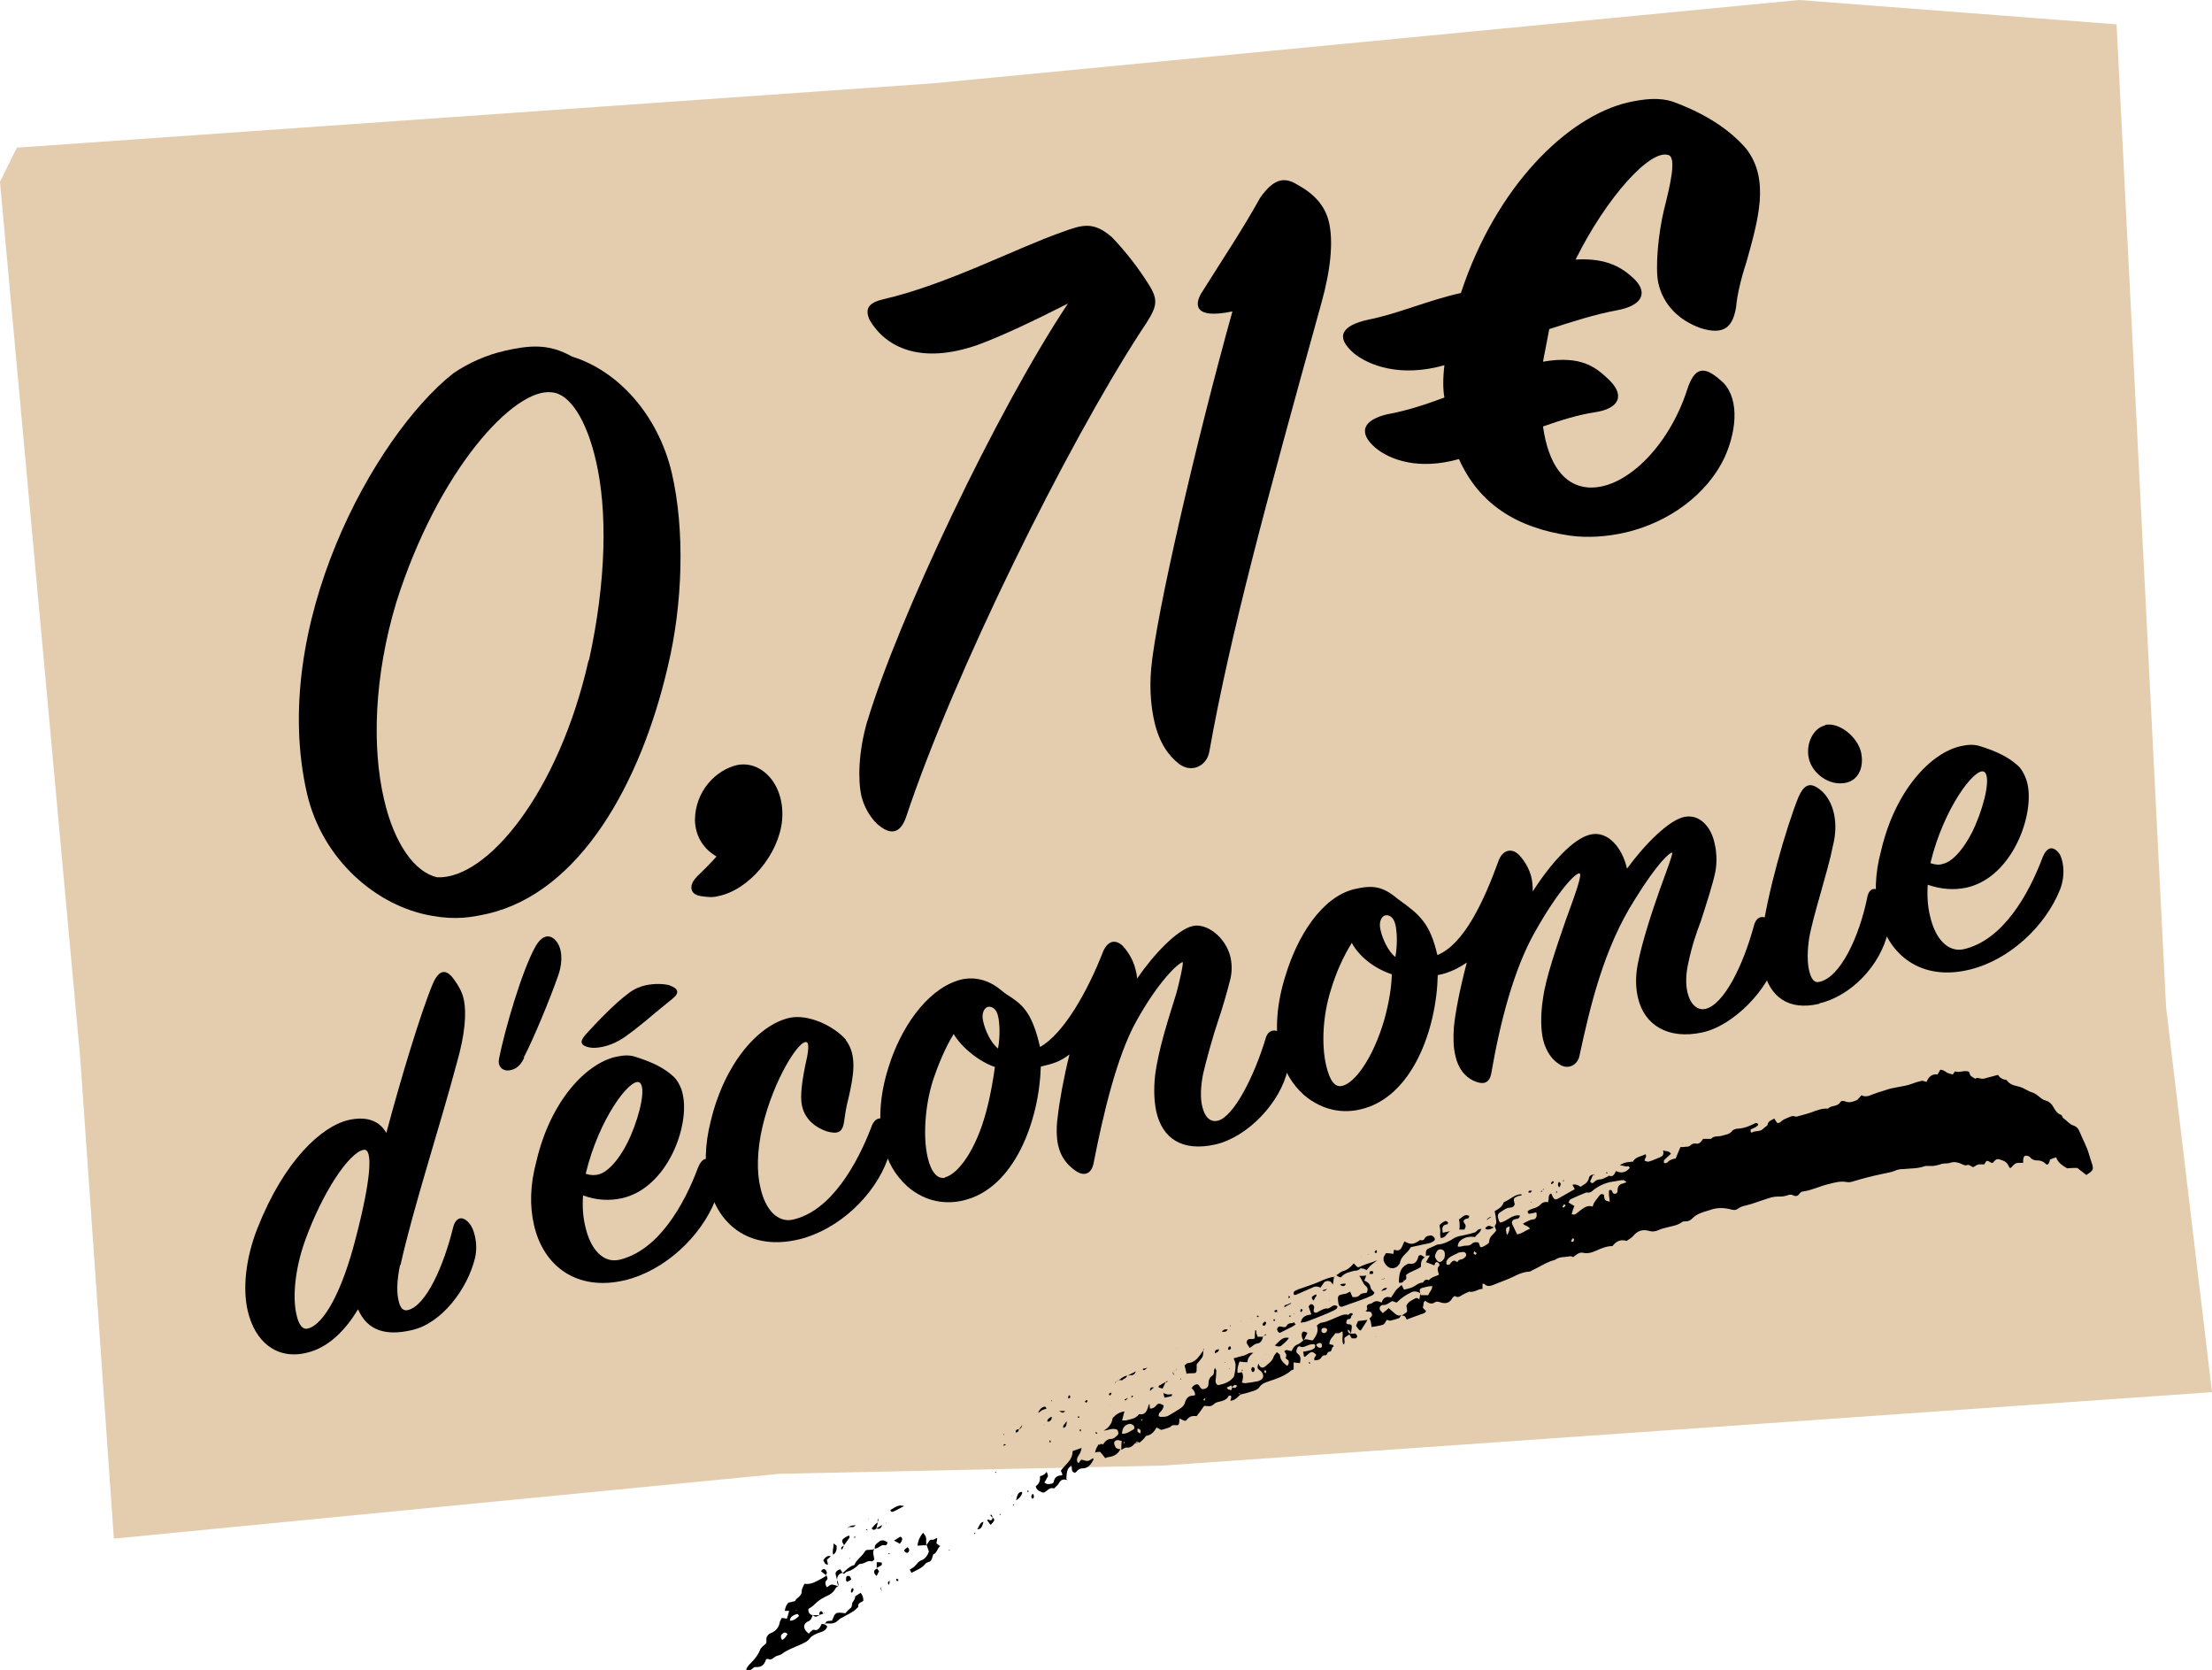 <?xml version="1.0" encoding="UTF-8"?><svg id="Calque_1" xmlns="http://www.w3.org/2000/svg" xmlns:xlink="http://www.w3.org/1999/xlink" viewBox="0 0 56.34 42.53"><defs><style>.cls-1{fill:none;}.cls-2{clip-path:url(#clippath);}.cls-3{fill:#e4cdae;}.cls-4{clip-path:url(#clippath-1);}.cls-5{clip-path:url(#clippath-4);}.cls-6{clip-path:url(#clippath-3);}.cls-7{clip-path:url(#clippath-2);}.cls-8{clip-path:url(#clippath-7);}.cls-9{clip-path:url(#clippath-8);}.cls-10{clip-path:url(#clippath-6);}.cls-11{clip-path:url(#clippath-5);}.cls-12{clip-path:url(#clippath-9);}.cls-13{clip-path:url(#clippath-12);}.cls-14{clip-path:url(#clippath-10);}.cls-15{clip-path:url(#clippath-11);}</style><clipPath id="clippath"><rect class="cls-1" width="56.34" height="42.53"/></clipPath><clipPath id="clippath-1"><rect class="cls-1" y="0" width="56.34" height="42.53"/></clipPath><clipPath id="clippath-2"><rect class="cls-1" y="0" width="56.34" height="42.53"/></clipPath><clipPath id="clippath-3"><rect class="cls-1" y="0" width="56.34" height="42.53"/></clipPath><clipPath id="clippath-4"><rect class="cls-1" y="0" width="56.34" height="42.53"/></clipPath><clipPath id="clippath-5"><rect class="cls-1" y="0" width="56.34" height="42.53"/></clipPath><clipPath id="clippath-6"><rect class="cls-1" y="0" width="56.34" height="42.53"/></clipPath><clipPath id="clippath-7"><rect class="cls-1" y="0" width="56.34" height="42.53"/></clipPath><clipPath id="clippath-8"><rect class="cls-1" y="0" width="56.34" height="42.53"/></clipPath><clipPath id="clippath-9"><rect class="cls-1" y="0" width="56.34" height="42.53"/></clipPath><clipPath id="clippath-10"><rect class="cls-1" y="0" width="56.34" height="42.53"/></clipPath><clipPath id="clippath-11"><rect class="cls-1" y="0" width="56.34" height="42.53"/></clipPath><clipPath id="clippath-12"><rect class="cls-1" y="0" width="56.34" height="42.53"/></clipPath></defs><g class="cls-2"><polygon class="cls-3" points="45.82 0 23.79 2.12 .43 3.76 0 4.63 0 4.64 2.04 26.9 2.9 39.18 19.85 37.53 29.62 37.32 56.34 35.45 55.17 25.64 53.91 .62 45.82 0"/><g class="cls-4"><path d="m39.79,30.72s.03.04.04.03c.02-.02.03-.04.05-.05-.01-.01-.03-.04-.04-.03-.02.01-.03.03-.04.05m-2.25,1.14s-.02.06-.02.06c.02.02.04.03.06.03,0,0,.02-.04.02-.04-.02-.02-.04-.03-.07-.05m2.47-.25s.04.02.05.01c.03-.01.04-.06.02-.08,0,0-.03-.01-.03,0-.01.02-.03.05-.04.08m-1.63-.17q.07-.07.07-.22s-.07.02-.08.04c-.03.05,0,.1.01.18m-1.91,1.3c-.1,0-.18.03-.26.05-.06.02-.06.07-.02.18.06,0,.12,0,.19,0,.02-.08.1-.12.1-.24m.07-.77s0,.05.01.06c.05.11.12.14.19.06.03-.03.05-.07.05-.13,0-.05,0-.1-.05-.13-.05-.03-.12-.02-.15.03-.02.03-.04.07-.05.11m.58-.06c-.13.06-.24.1-.29.21,0,.02,0,.06,0,.07.01.02.05.02.07.01.02,0,.03-.02.04-.04.04-.04.08-.09.15-.03,0,0,.03,0,.03,0,.02-.07.1-.05.14-.08.02-.02.04-.03.06-.05.01-.02.02-.05.01-.07,0-.02-.04-.05-.06-.05-.06,0-.12.02-.15.02m3.43-1.16c.03-.1.04-.12.12-.22.05-.05.07-.15.17-.1.02.15.02.15.15.18,0-.06-.02-.13-.02-.19,0-.03,0-.06,0-.08,0-.02.02-.03.04-.03.01,0,.04.02.04.03.01.04.03.07.07.07.04,0,.07-.03.07-.08,0,0,0-.01,0-.02,0-.09.05-.14.12-.16.03,0,.06-.02.11-.04-.05-.03-.07-.05-.08-.05-.09,0-.18.03-.28.04-.2.03-.38.12-.53.25-.02.02-.05.02-.08.03-.02,0-.05-.01-.07,0-.13.05-.26.11-.39.17-.02.01-.03.05-.05.08.06.04.1.06.15.09-.03.07-.05.13-.07.21.04,0,.07.02.09,0,.04-.02.08-.06.12-.09.1-.07.19-.16.34-.1m-4.26,1.26c-.01-.13,0-.17.07-.2.07-.03.14-.06.2-.09.01,0,.02-.01.03-.01.16-.01.29-.08.43-.17.07-.04.16-.05.25-.07.09-.02.18-.04.27-.07.03-.01.05-.05.08-.07.02-.01.04-.01.08-.02-.03.11-.12.14-.16.21-.13-.02-.26,0-.36.08-.04.03-.08.08-.08.16.07.02.13-.02.19-.02.06,0,.12,0,.17-.05.04-.04.1-.05.17-.03.01.03.03.07.04.11.02,0,.03.01.04.01.04-.02.09-.04.13-.07.03-.02.06-.04.06-.07,0-.13.1-.18.16-.26,0,0,0-.01.02-.03-.01-.03-.03-.07-.04-.11h0s.05-.06.04-.12c-.01-.09-.02-.17-.04-.26.09-.05.18-.1.22-.2,0-.02.02-.03.04-.04.14-.06.25-.19.42-.19.02.04-.02.03-.04.04-.02,0-.05,0-.07.02-.09.03-.1.06-.06.19-.01.06-.06.09-.11.09-.1,0-.16.06-.23.1-.1.06-.11.09-.06.24,0,.01.02.02.03.04.17-.02.29-.21.5-.18,0,.03-.01.06-.03.07-.03.02-.07.02-.11.03-.06.03-.08.08-.04.15.04.08.07.15.11.23.12-.01.21-.1.33-.14-.05-.08-.13-.07-.18-.13.09-.05.17-.1.26-.11.05,0,.08-.04.09-.09,0-.02,0-.05-.01-.09-.07.02-.13.03-.19.04-.04-.04-.04-.07,0-.09.03-.02.06-.03.09-.04.08-.02.15-.05.21-.11.05-.06.12-.07.19-.06.03-.08-.01-.19.08-.22.08.18.09.18.23.1.12-.07.25-.14.37-.21-.02-.04-.04-.07-.06-.11q.09-.03.21.05c.08-.06.18-.09.21-.22.01-.06.06-.08.11-.1h0c-.03.06-.05.13-.08.19.04.05.07.04.09.02.05-.05.1-.08.18-.08.05,0,.1-.04.16-.06.02-.01.05-.04.06-.03.1.04.13-.05.17-.12.14.07.26.03.35-.08-.03-.08-.08-.02-.11-.04-.04-.01-.08-.02-.14-.03.11-.08.22-.08.33-.09.07-.13.22-.13.32-.19.05.08-.03.1-.02.17.03,0,.07.03.1.02.11-.03.21-.08.31-.12.06-.03.08-.07.06-.17.07.04.14,0,.2.09-.06.06-.13.11-.18.17,0,0,0,.04,0,.06,0,0,.02.01.03.01.02,0,.05-.01.07-.03.05-.06.13-.08.2-.09.04-.09.07-.18.12-.29.04,0,.09,0,.14-.01.04,0,.08,0,.11-.03.04-.04.09-.06.15-.05.09.02.13-.06.18-.12.05,0,.09,0,.13,0,.03,0,.06,0,.07,0,.08-.09.19-.05.28-.08.09-.03.18-.03.25-.11.03-.05.11-.07.16-.07.16-.01.3-.07.44-.14,0,0,.03,0,.04,0,.01,0,.02.02.03.03,0,0,0,.02,0,.02-.02.02-.04.03-.06.05-.04.02-.09.04-.13.06,0,0,0,.04,0,.06,0,0,.02.03.03.02.09-.06.21-.01.29-.1.03-.04.1-.06.11-.1.02-.11.11-.11.17-.16.03.05.05.08.08.12.03-.01.07-.01.08-.03.06-.06.12-.08.19-.11.06-.02.11-.06.18-.03.03.01.06,0,.09-.01.11-.03.23-.06.34-.1.13-.05.26-.1.41-.09.08-.09.23-.04.31-.16.03-.05.08-.04.14-.02.1.04.19,0,.27-.03.05-.02.08-.08.13-.13.1.05.19.02.28-.02.1-.04.2-.07.3-.1.07-.02.14-.05.21-.06.05-.01.1-.02.15-.03.12-.02.23-.04.34-.08.08-.03.17-.06.26-.08.03,0,.07.02.12.03.05-.13.14-.21.28-.19.02-.04.05-.08.07-.12.07,0,.12.04.18.08,0,0,0,.01,0,.02,0,0,0,0,0,.01,0-.01,0-.02,0-.03.04.01.08.03.14.04.01-.02.03-.05.06-.08.11.05.22-.04.35.01.01.02.02.07.04.1.03.03.08.05.12.08.05-.05.12,0,.18,0,.06,0,.12-.03.18-.04.07-.02.14-.04.22-.06.03.06.09.1.16.12.02,0,.06,0,.07.03.11.14.26.12.39.18.04.02.08.04.12.06.04.02.07.04.11.05.07.02.13.06.19.11.06.05.11.09.19.11.07.02.14.08.18.16.05.09.1.17.2.2.02,0,.03.07.05.08.09.06.16.16.26.19.07.02.12.07.15.14.08.2.19.39.25.6.02.08.05.16.08.25.03.12.02.14-.06.21-.03.02-.05.03-.09.06-.07-.06-.15-.11-.23-.18-.08,0-.17,0-.26.01-.12-.07-.23-.14-.28-.28-.07.02-.12.04-.16.06,0,.02,0,.03-.01.05-.02.07-.06.1-.1.05-.05-.05-.11-.07-.17-.08-.08,0-.16,0-.23-.09-.02-.02-.05-.02-.07-.03-.07-.01-.09.02-.1.11v.07c-.06,0-.13,0-.18.01-.05.02-.09.08-.15.13-.01-.02-.03-.03-.04-.06-.05-.12-.15-.14-.24-.17-.08-.02-.12.04-.16.09-.07.02-.11-.08-.17-.04-.02.02-.03.05-.05.08-.05,0-.1,0-.14,0-.05.01-.09.04-.14.07-.06-.01-.1-.08-.17-.05-.04.02-.1-.02-.15-.04-.09-.04-.18-.05-.27-.02-.08.03-.17,0-.25.04-.06.02-.12.03-.18.04-.03,0-.07,0-.11,0-.03,0-.07,0-.09,0-.18.07-.38.06-.57.08-.07,0-.14.01-.2.04-.12.05-.24.06-.36.09-.24.05-.47.11-.7.18-.06.02-.11.03-.17.02-.16-.03-.31.01-.46.05-.22.05-.43.16-.66.19-.03,0-.07.03-.09.06-.04.06-.1.07-.15.04-.06-.03-.11-.02-.16,0-.08.03-.17.03-.26.03-.09,0-.18.03-.27.06-.17.05-.33.12-.5.16-.09.02-.16.04-.23.09-.06.05-.13.03-.2.01-.17-.04-.34-.04-.5.02-.09.03-.18.05-.27.09-.07.03-.13.07-.18.12-.05.05-.1.08-.16.08-.04,0-.08,0-.11.02-.12.09-.26.1-.4.14-.07.02-.13.03-.19.06-.08.04-.17.05-.26.02-.16-.04-.28,0-.39.13-.05.06-.12.09-.17.13q-.21-.07-.36.13c-.14,0-.27.05-.4.11-.11.05-.22.09-.35.06-.1-.02-.17.05-.25.11h0s-.06-.03-.09-.02c-.12.03-.26,0-.37.09-.21.05-.39.18-.59.27-.02.01-.04.03-.07.03-.22.01-.4.14-.59.21-.11.04-.22.09-.33.13-.08.03-.15.05-.23-.03,0,0-.02,0-.04,0,0,.04,0,.08,0,.13-.12,0-.21.1-.34.07-.07.03-.14.06-.2.1-.06.04-.11.05-.17.01-.02.02-.04.03-.05.04-.07.14-.18.17-.32.12-.04-.01-.08-.03-.13,0-.08.06-.17.03-.25-.04h0s-.03.03-.04.05c0,0,0,0-.01,0,0,0,0,0,0,0,0,0,0,0,.01,0,0,.04-.01.08-.02.13.03.03.05.06.08.08,0,.02-.01.03-.02.04,0,0-.02.01-.03.02-.14.05-.29.1-.44.16-.02-.03-.03-.07-.06-.09-.02-.01-.05-.01-.07-.01.04-.03.08-.05.12-.08,0,0,.02-.02.02-.03,0-.05-.01-.1-.02-.14.05-.11.14-.14.23-.19.04-.02.07,0,.1.03,0,0-.02,0-.02,0,0,0,0,0,.02,0,.01-.05.02-.11.03-.16-.09-.05-.17-.06-.24-.02-.13.06-.26.15-.37.26-.03-.01-.07-.03-.11-.04-.08.04-.14.11-.24.1-.02,0-.03.01-.05.02-.03.02-.04.07-.02.11.02.03.05.05.07.08.05-.05.1-.08.15-.13.06.05.11.1.16.14.05.04.1.07.16.03-.02.03-.03.07-.05.08-.07.03-.15.05-.23.07-.03,0-.06-.02-.09-.02-.07.12-.07.12-.16.14-.08.02-.15.03-.23.04q0-.12-.05-.22h0s.09-.05.06-.12c-.02-.06-.07-.05-.11-.05-.02,0-.03-.01-.05-.02h0s.06-.02.04-.07c-.02-.05,0-.08.04-.1.03-.01.06-.01.09-.03.07-.06.15-.06.24-.01.04-.13.12-.17.24-.13.04-.06.08-.12.12-.18.04-.05.1-.09.15-.14.02.04.04.08.06.12.07-.02.14-.03.21-.06.09-.04.16-.12.27-.12.04-.06.08-.1.15-.06.07-.08.17-.1.26-.14-.02-.08-.06-.16,0-.22.03-.02.01-.07-.02-.09-.03-.02-.06-.02-.08.02,0,.02-.01.04-.02.05-.07-.03-.13-.05-.21-.08.03-.06.06-.1.1-.17-.04,0-.06,0-.08,0,0,0,0,0,0,0"/><path d="m29.29,36.4h-.01s.01.02.01.02v-.02Zm3.38-1.5h-.01s0,0,0,0h0Zm-4.02,1.82s-.02,0-.03,0c0,0,0,.01,0,.02,0,0,.02.02.02.02,0-.01,0-.02,0-.03m2.01-1.08s.03.02.03.02c0-.01.01-.03.02-.05-.01,0-.02-.01-.03-.01,0,.01-.01.03-.02.04m-1.57.49s-.01.02-.02.03c0,0,.02.01.03,0,0,0,0-.02.01-.03,0,0-.01,0-.02,0m3.16-1.17s.01-.03.01-.05c0,0-.01-.02-.02-.03-.02,0-.04.03-.02.06,0,0,.02,0,.03.02m-3.2,1.53s.02-.05.01-.07c-.01-.04-.06-.06-.08-.04,0,.01,0,.04,0,.06.01.02.04.03.06.05m4.63-2.19s.02-.03.01-.05c0-.04-.03-.07-.06-.06-.03,0-.05.02-.08.03,0,0,0,.01,0,.02.01.05.08.09.13.06m0-.42s0,.01,0,.02c.03.04.08.05.12.01.01-.01.03-.05.02-.07-.02-.04-.06-.04-.1-.03-.02,0-.03.02-.04.03,0,0,0,.02,0,.04m-5.09,2.6s.02.02.03.02c.1,0,.18-.06.27-.11.04-.02.02-.1-.02-.12-.03-.01-.06-.03-.09-.02-.1.02-.17.09-.18.22m2.79-1.16s.1.06.13-.02c0,0,0-.02,0-.02-.06-.04-.09.02-.12.04,0-.01-.01-.03-.02-.04-.04.02-.07.03-.11.05,0,0,0,.01,0,.02.01,0,.02.02.03.03.02,0,.05.01.07.02.01,0,.02-.01.02-.02,0-.02.01-.04.02-.06m1.23-.5s.01-.02.02-.03c0,0,0,0,0-.01,0,.02,0,.03,0,.05,0,0-.01.02-.02.03,0,0,.01-.02.02-.03m-4.55,1.96c.05-.09.12-.15.22-.15.06,0,.1-.05.14-.08.05-.04.04-.09.01-.15-.12-.06-.22.01-.35.02q.2-.11.23-.32c.08-.09.17-.15.3-.17-.02.08-.04.14-.06.23.05,0,.08,0,.1,0,.07-.02.14-.03.21-.06.03-.01.06-.04.09-.06.01-.01.02-.04.04-.04.17.03.2-.11.24-.24,0,0,.01,0,.02-.02,0,.04,0,.08.01.12.07,0,.12-.03.16-.08.06-.08.12-.04.19,0-.01.09-.06.14-.11.19-.01.01-.02.05-.02.07,0,.02.04.03.06.03.06,0,.12,0,.17-.02.11-.06.22-.13.33-.2.06-.04.1-.09.12-.17.03-.09.09-.15.19-.15.02,0,.06-.01.06-.02,0-.03-.01-.07-.03-.1-.01-.03-.03-.04-.06-.07.04-.07.09-.1.15-.1.02.01.03.02.04.03.03.05.06.11.12.09.07-.01.12-.05.12-.13,0-.1.03-.17.11-.22.02-.01.02-.05.03-.07,0-.04,0-.08.03-.12,0,.02.03.05.03.07,0,.09-.01.18-.02.27,0,.05.04.11.08.1.14-.03.26-.07.36-.18.02-.02.04-.05.04-.09.02-.08.03-.16.03-.25,0-.05-.03-.1-.05-.16.09-.03.18-.05.26-.07.08-.02.13-.09.24-.07-.08.06-.14.13-.15.24-.07,0-.13-.01-.2-.02-.03.09-.06.17-.05.29.04,0,.08-.01.11-.02h0c.05.09.03.18,0,.27.05,0,.08.02.1.01.09-.01.17-.02.26-.04.04,0,.09-.02.12-.04.09-.05.08-.15,0-.23-.01,0-.02-.01-.03-.02-.06-.05-.06-.05-.03-.17.02.03.03.08.06.09.04.03.09.01.12-.02.08-.07.17-.12.21-.24.01-.04.05-.07.08-.12.03.03.08.05.08.08.01.13.1.2.18.27.05-.03.05-.08.04-.13-.02-.02-.05-.05-.08-.07.05-.06.01-.12-.03-.17.06-.07.12,0,.19-.01.03-.08.08-.14.16-.17.05-.02.09-.06.14-.1h0c.07-.06.16.01.24,0,.07-.11.16-.2.1-.38.05-.03.08-.07.13-.07.17-.03.32-.12.48-.18.06-.02.12-.04.18-.02h0s.06,0,.09.01h0s0,.1-.06.1c-.02,0-.04,0-.05.02-.01.02-.02.05-.02.07,0,.02.02.04.04.04.03.01.08-.01.1.04,0,.04,0,.08-.01.12,0,.03-.01.05-.02.08,0-.02-.01-.04-.02-.06,0-.01-.03-.03-.04-.04,0,0-.01,0-.01,0,0,.02,0,.05.02.07,0,.02.03.02.05.03-.05.03-.1.07-.15.1-.03.05.03.13-.03.18-.06-.11,0-.22-.03-.34-.03.02-.06.04-.09.05-.03,0-.06,0-.09,0-.05.09-.15.14-.15.28.03,0,.07.02.1.02,0,.01,0,.03.01.04-.07.01-.03.13-.11.13-.06,0-.05.08-.09.09-.04,0-.08,0-.11.05-.04.07-.11.08-.18.08-.03-.08.05-.1.04-.15-.11-.09-.11-.09-.28.06-.01,0-.03-.01-.03-.02,0-.03-.01-.06-.02-.11.07-.01.13-.02.19-.04.03,0,.07-.03.1-.05.01-.01.02-.05.02-.07,0-.02-.04-.04-.06-.03-.06,0-.11.02-.16.04-.05.02-.1.05-.16.02-.03-.02-.06,0-.08.04-.02.05-.04.1.01.14.09.06.08.14.06.24-.06,0-.11-.01-.16-.02,0,.06,0,.12,0,.18-.04.02-.08.03-.1.06-.16.12-.34.18-.52.24-.09.03-.19.06-.25.15-.05.07-.12.09-.19.11-.09.03-.19.06-.29.08-.01-.01-.02-.03-.04-.04,0,0,0,.02,0,.03.01,0,.03,0,.05,0-.08.06-.14.16-.27.17,0-.04.02-.06.02-.09,0-.01,0-.03-.01-.04,0,0-.02,0-.03,0-.01,0-.03,0-.03.02-.05.08-.13.11-.22.13-.06.01-.12.03-.17.08-.06.06-.15.03-.23.03-.06.09-.12.17-.19.26-.1-.01-.18,0-.25.09-.04.07-.11,0-.19-.03,0,.02,0,.04,0,.06-.01.11-.02.12-.11.11-.05,0-.09,0-.11.04,0,.01-.24.09-.25.08-.03-.02-.07-.04-.11-.06-.06.1-.13.19-.25.21-.03,0-.05.05-.08.08-.03.03-.07.07-.11.1h0s-.06-.05-.09-.01h0c-.06.07-.13.15-.24.13-.04,0-.09.04-.13.06,0-.07,0-.15.01-.23-.04,0-.07-.02-.1-.02-.1.01-.12.08-.05.19,0,0-.02.02-.02.03,0,0,0,0,0,.01,0-.02,0-.03,0-.05.04.03.09.06.14.05-.06.12-.16.18-.28.2-.04,0-.07.02-.11.03h0c-.05-.06-.09-.12-.14-.17,0,0,0-.02-.01-.03,0,.01.01.03.02.04-.04,0-.08,0-.13.02.02-.09.05-.15.09-.2h0s.06,0,.08-.03h0Z"/><path d="m20.27,41s0,.01.01.01c0,0,0,0,.01,0,0,0,0-.01,0-.01,0,0,0,0-.01,0m-.22.61c-.06-.06-.1-.04-.14,0-.04.04-.04.09,0,.15.07-.03.1-.09.14-.15m.29-.46s-.02-.06-.05-.05c-.13.04-.18.09-.18.17.1,0,.17-.06.23-.12m.35-.03c-.02.07-.04.14-.12.17-.02,0-.04.03-.06.04-.05.05-.05.12,0,.19.02.03.05.05.08.08.02-.02.04-.05.06-.06.02-.02.04-.04.06-.04.13.04.16-.06.21-.15.03,0,.06.01.09.02h0s.03.02.05.05c-.03.09-.1.12-.16.14-.12.04-.23.08-.31.19-.06.07-.16.1-.24.14-.15.07-.31.12-.45.23-.03.02-.07.03-.1.04-.02,0-.05.02-.07.03-.11.08-.11.08-.2.05,0,0-.02.01-.03.02-.04.13-.12.2-.25.19-.03,0-.06,0-.08.03-.04.04-.09.06-.17.06,0-.03,0-.06.02-.08.03-.05.07-.09.11-.13.09-.09.17-.19.22-.32.03-.07.1-.11.16-.17,0-.01,0-.04,0-.07-.01-.08.03-.13.08-.17.02,0,.03-.02.05-.02.11-.05.18-.13.21-.26,0-.04.03-.07.05-.12.04,0,.07.01.13.02.02-.06.04-.12.06-.2-.05,0-.08,0-.11,0q.01-.12.09-.21c.07-.01.12-.03.17-.04.04-.1.17-.11.17-.25,0-.07.04-.12.07-.19.19.03.32-.08.47-.15.03-.02.06-.04.09-.06h0s.05.08.01.11c-.06.06-.04.12,0,.19.04-.02.08-.07.13-.07.05,0,.11.03.16.04h0s-.06.03-.07.06c-.06.12-.17.17-.28.22-.1.05-.19.12-.27.2-.04.04-.09.07-.14.1-.01.08.03.13.09.16h0Z"/><path d="m27.19,37.69c-.1-.03-.17-.02-.22.08-.02.04-.07.08-.1.11,0,0-.02.03-.03.02-.12-.04-.17.09-.27.11-.07-.03-.16-.04-.19-.16.03-.03.07-.06.09-.11.02-.04.02-.1.02-.15.03-.01.07-.02.1-.04.02-.01.04-.04.07-.07.04.11.04.11.01.15-.02.04-.04.08-.07.12.07.06.13.04.19.03.02,0,.05-.03.05-.05.02-.12.1-.16.2-.16,0,0,.01,0,.02-.02-.01-.03-.02-.06-.04-.1.11-.16.3-.26.3-.5.08-.03.15-.05.23-.08-.01.05-.02.09-.04.13-.02.03-.04.07-.06.1-.02.05-.04.1.02.16.02-.03.04-.05.07-.09.05,0,.11.04.16.03.05,0,.09-.04.14-.07,0,.02.02.03.01.04-.06.12-.14.22-.27.22-.07,0-.12.03-.16.08-.02.03-.05.04-.08.02-.03-.02-.04-.05-.04-.09,0-.02,0-.04-.01-.08-.13.07-.12.22-.13.34h0Z"/><path d="m35.63,32.05s0-.02,0-.03c0,0,0,.01,0,.02,0,0,0,0,0,.01m-.33-.14c.07,0,.13.01.19.02,0-.04.01-.07.02-.11.18.08.2-.09.26-.21.08.05.17.08.25.05.03-.01.07-.03.1-.05.03-.02.05-.04.08-.03.03.01.06,0,.08-.03.03-.08.1-.08.16-.09.02,0,.05.01.07.03.04.03.05.09.01.11-.04.03-.08.05-.13.06-.14.03-.28.06-.42.09-.02,0-.04.01-.05.03-.07.13-.22.19-.26.36,0,.04-.04.07-.06.1-.13.11-.29.05-.36-.14,0-.02,0-.06,0-.08.01-.03.03-.06.05-.09"/><path d="m34.63,32.49c.08,0,.12,0,.17-.01-.02.06-.04.09-.05.13.07.03.14.07.16.17,0,.05.06.09.1.14-.02.02-.03.05-.05.06-.24.12-.51.19-.76.29-.06.02-.1-.01-.11-.08-.03-.2-.02-.21.15-.24.05,0,.1-.04.15-.06.02.05.04.1.06.14.07,0,.13.01.19-.06.03-.04.11-.04.17-.05.03-.06.04-.12-.02-.17-.08-.06-.09-.16-.17-.26"/><path d="m21.02,41.36h0c.01-.1.09-.08.17-.09.04-.07.05-.18.14-.2.06-.01.12,0,.2.01.03-.03.07-.08.12-.12.03-.02.05-.05.05-.1,0-.08.09-.12.08-.21.05-.03.09-.06.14-.09.05.06.07.12.07.2-.04.05-.15.04-.13.16-.05.05-.1.1-.16.13-.07.05-.15.08-.23.13-.04.02-.08.04-.11.07-.07.07-.14.1-.24.09-.04,0-.08,0-.11,0"/><path d="m23.59,39.35s.04-.05.06-.08c.02-.05.05-.07.1-.06.04,0,.07-.03.12-.05,0,.05-.01.09-.02.14.03.02.06.05.1.07h0c-.08.05-.08.18-.18.21-.02.06-.03.12-.06.16-.03.04-.11.04-.14.08-.09.12-.23.16-.35.23h0s-.03-.04-.05-.08c.05-.03.09-.05.13-.09.03-.03.06-.07.09-.1.02-.02.05-.04.08-.05.09-.03.15-.11.19-.22-.02-.05-.04-.11-.06-.17h0Z"/><path d="m35.78,32.58c-.03.06-.07.1-.15.08,0-.2.03-.38.2-.46.02-.01.04-.03.07-.02.14.02.2-.06.23-.2,0,0,0,0,.02-.01.05-.03.09.02.14.05,0,0,0,0,0,0-.09.04-.1.14-.1.24-.12.09-.27.11-.38.21q.03.1-.03.13s-.02,0-.03,0c0,0,0,0,0,.01h.04"/><path d="m33.13,33.68c.03-.16.14-.19.27-.21-.03-.08-.05-.14-.07-.2.03-.04.05-.08.1-.05.05.03.05.08.03.13,0,.02,0,.04,0,.05.05.05.09.02.12,0,.08-.04.15-.09.24-.08.03,0,.06-.03.1-.05.04-.03.09-.05.15,0-.01.02-.02.05-.03.06-.06.04-.13.07-.2.1-.18.08-.37.15-.55.22-.05.02-.1.02-.15.03"/><path d="m21.46,40.06c.08-.07.16-.16.27-.2.02,0,.04-.01.04-.03.06-.13.18-.19.25-.31.01-.02.03-.04.05-.05.07,0,.14-.01.2-.02h0c-.06.07-.01.17,0,.26-.02.02-.05.05-.06.05-.11-.04-.18.06-.28.06-.03,0-.06.02-.08.04-.08.08-.16.13-.27.16-.04,0-.06.07-.11.05h0Z"/><path d="m33.98,32.5c-.01.08-.02.15-.03.21-.02-.02-.04-.06-.07-.08-.03-.01-.08-.02-.11,0-.03,0-.05.03-.07.06-.02.03-.04.06-.07.1-.09-.05-.16-.03-.23.01-.13.06-.26.11-.39.17-.02.01-.06.01-.06-.02,0-.02,0-.06.02-.07.07-.04.15-.07.22-.09.18-.06.35-.12.52-.2.07-.03.14-.05.21-.07.02,0,.05,0,.08-.01"/><path d="m34.04,32.47c.07-.04.11-.09.16-.1.12-.03.21-.11.28-.2.1.11.1.12.19.07.13-.06.28-.09.41-.15-.05.04-.09.07-.14.11-.05.04-.09.09-.13.14-.02,0-.04-.02-.07-.03-.03,0-.07-.02-.09-.01-.06.07-.14.05-.2.07-.1.03-.2.05-.28.14-.03.03-.05.02-.14-.04"/><path d="m30.65,34.4c-.01.18-.01.14-.17.34v.07c0,.16,0,.16-.15.16-.04,0-.07,0-.11.01-.01-.07-.03-.13-.05-.21.03-.02.06-.06.09-.06.14-.01.23-.1.31-.21.02-.03.04-.06.07-.1h0Z"/><path d="m32.17,34.02c-.01.1-.06.18-.14.19-.08.01-.13.07-.19.11-.01,0-.02,0-.02-.01-.03-.04-.05-.08-.07-.12.02-.15.13-.06.21-.11,0-.07,0-.14.01-.21.05.01.02.06.03.08.01.03.02.05.03.09.05,0,.1,0,.15,0h0Z"/><path d="m36.75,31.39c.07-.01.13-.03.19-.04-.09.04-.12.19-.25.17,0-.03-.01-.07-.01-.1,0-.04.01-.08,0-.12,0-.04-.03-.09,0-.12.04-.04.09-.07.14-.09.01,0,.05.02.06.04.01.03-.01.05-.04.05q-.12.02-.1.15s0,.04.01.07"/><path d="m37.31,31.31s-.09,0-.14,0q.02-.14-.01-.26c.08-.04.13-.15.26-.09,0,.08-.05.07-.09.08-.05.02-.07.06-.03.11s.04.09,0,.15"/><path d="m33.01,33.72s-.06.04-.09.06c-.1.05-.2.1-.3.15-.03.02-.06,0-.08-.04-.02-.04-.01-.06.01-.09.06-.07.17.05.22-.04.05-.09.14-.05.2-.09,0,.02.01.03.02.05"/><path d="m23.59,39.19c0,.05,0,.11,0,.16h0c-.07,0-.14,0-.22.01.01-.13.06-.23.14-.33.04.05.08.09.08.16,0,0-.02,0-.02,0,0,0,.02,0,.03,0"/><path d="m22.28,39.44s0-.07.01-.09c.03-.04.07-.07.11-.1q.08-.06.2.02c.01.06-.04.09-.06.08-.07-.02-.11.02-.16.05-.03.02-.07.03-.1.04h0Z"/><path d="m32.47,34.26c.11-.09.18-.23.36-.19-.06.09-.13.14-.2.2-.04.03-.09.02-.16-.01"/><path d="m34.83,33.61c-.05.09-.11.17-.17.27-.04,0-.07-.04-.12-.12.01-.03.03-.08.05-.12.09-.01.16-.02.24-.03,0,0,0,0,0,0"/><path d="m23.03,38.35c-.1.05-.17.09-.25.13-.02.01-.05.02-.07.02,0,0-.02-.02-.03-.03,0,0,0-.02,0-.02.1-.05.19-.15.34-.1"/><path d="m21.16,39.63s-.07.06-.1.09c.01.04.02.08.03.12-.09.01-.09-.07-.12-.11q.09-.14.19-.1"/><path d="m21.22,39.59c-.03-.11.02-.18.01-.29.05.04.08.06.08.07,0,.08,0,.16-.09.22"/><path d="m21.5,39.35s-.02-.04-.03-.05c-.03-.04-.02-.08,0-.11.05-.04.1-.07.16-.09,0,.03.01.04.01.05-.05.07-.1.14-.15.21h0Z"/><path d="m21.69,40.22s-.07.04-.11.06c-.01-.01-.03-.02-.03-.03,0-.05-.01-.11.04-.12.05-.01.08.03.09.1"/><path d="m22.92,39.31s-.09-.05-.15-.08c.07-.04.11-.07.16-.1.05.02.06.06.04.1-.01.03-.03.05-.05.08h0Z"/><path d="m33.2,34.14c-.03-.06-.06-.12-.04-.18.01-.06.05-.07.14-.02-.03.07-.07.14-.1.21h0"/><path d="m28.71,35.02c-.01.08-.09.08-.13.13-.08-.02-.14,0-.18.08,0-.02.01-.04.03-.05.1-.04.17-.14.28-.15h0Z"/><path d="m24.89,38.94c.05-.06.06-.17.16-.19-.03.12-.06.2-.16.19"/><path d="m26.66,35.87s-.08.02-.12.04c-.03.02-.06.05-.1.07.03-.08.08-.14.16-.16.02,0,.05,0,.05.06"/><path d="m29.62,35.47c.05.02.09.03.12.04.03,0,.07,0,.11-.01,0,.03,0,.05-.01.05-.06.02-.12.03-.18.04-.01-.04-.02-.07-.03-.12"/><path d="m21.46,40.05c-.09.02-.14.08-.14.18h0c-.01-.05-.03-.1-.04-.16.01-.07.07-.09.12-.11.02.03.04.06.06.09h0Z"/><path d="m34.38,33.96s.06,0,.09,0c.02,0,.04-.01.05,0,.02.01.04.04.05.06,0,.02-.02.05-.04.06-.03,0-.06,0-.1,0-.02-.03-.04-.06-.06-.1,0,0,0,0,.01-.02"/><path d="m25.88,38.2c.03-.11.04-.21.15-.21,0,.02.01.04,0,.05-.03.07-.07.12-.16.17"/><path d="m22.33,39.93s.03.04.06.08c-.02.04-.04.07-.06.12-.02-.02-.04-.03-.05-.05-.04-.08,0-.11.06-.14h0Z"/><path d="m25.29,38.65s.05.04.03.07c-.02.04-.05.07-.09.11-.04-.05-.06-.08-.09-.12.02,0,.03-.02.03-.02.06.04.1.03.11-.04h0Z"/><path d="m23.02,39.49s.02-.03.03-.04c.02-.01.04-.03.06-.05.05.03.06.08.03.12-.04.05-.08.01-.12-.04"/><path d="m21.05,40.12s-.09-.07-.14-.11c.04-.05.07-.08.12-.03.02.02.03.05.03.07,0,.02-.02.05-.03.07h0Z"/><path d="m29.69,35.19c-.02.05-.05.11-.08.17-.03-.01-.06-.02-.1-.03,0-.03.01-.05.02-.05.05-.03.11-.06.16-.09h0Z"/><path d="m22.33,39.93s0-.09,0-.15c.05,0,.08,0,.13.01,0,.02,0,.05,0,.06-.04.03-.08.05-.12.07h0Z"/><path d="m22.32,38.92s-.06.08-.12,0c.05-.05.09-.12.16-.15h0s-.03.1-.04.16h0Z"/><path d="m38.05,31.25c-.06.05-.13.07-.21.05-.02-.05.02-.05.04-.07.05-.04.11.01.16.02h0Z"/><path d="m33.45,33.12c-.06-.09-.06-.1.07-.16.03.04-.01.06-.02.08-.01.03-.03.05-.05.08"/><path d="m35.18,32.88s.06-.11.15-.08c-.04.07-.1.05-.15.08"/><path d="m31.91,34.94s-.03-.02-.03-.03c-.02-.05,0-.1.03-.1.01,0,.04.02.04.03.02.04,0,.09-.04.1"/><path d="m28.72,35.03c.06-.03.13-.07.21-.11-.04.13-.14.09-.21.11h0Z"/><path d="m26.79,36.08c0,.07-.03.1-.08.12,0,0-.03,0-.03,0,0,0-.01-.03,0-.04.03-.04.06-.08.12-.08"/><path d="m32.25,33.68s-.01.05-.03.07c0,.01-.03,0-.05.01,0-.02-.02-.04-.01-.05.01-.02.04-.04.06-.06l.03.03Z"/><path d="m33.8,32.82q-.06.08-.12.04s.08-.03.12-.04"/><path d="m34.13,32.71q.07-.03.15-.02s-.02.04-.03.05c-.04.02-.08.01-.12-.03"/><path d="m32.89,33.19c-.06.03-.11.06-.18.1,0-.07.05-.06.08-.07.03-.02.06-.03.09-.04,0,0,0,.01.01.02"/><path d="m31.12,33.91s.06-.09.15-.05c-.04.06-.09.06-.15.05"/><path d="m39.72,30.25s-.04-.06-.04-.08c0-.02.01-.05.02-.07,0,0,.03,0,.03.01.01.01.03.04.02.05,0,.02-.02.05-.04.08"/><path d="m21.6,38.89q.07-.05.19-.05c-.05.08-.13.03-.19.05h0Z"/><path d="m27.17,36.19c0,.12-.03.16-.09.17,0-.03,0-.04,0-.05.02-.03.04-.06.09-.12"/><path d="m27.13,35.93c-.07.09-.11.01-.16,0,.04,0,.08,0,.16,0"/><path d="m30.94,34.46c0-.08.04-.1.11-.1-.01.07-.06.08-.11.1"/><path d="m34.88,32.43s.01-.05.02-.06c.02,0,.04-.01.06,0,.02.01.02.06,0,.07-.02,0-.04,0-.08,0"/><path d="m31.28,34.37s0-.04.01-.06c0-.01.03-.02.04-.03,0,0,.02.02.02.03.01.04-.01.05-.04.06-.01,0-.02,0-.04,0"/><path d="m35,31.89s.03-.04.05-.06c0,0,.02.02.02.02,0,.03,0,.06-.03.06,0,0-.02-.01-.03-.03"/><path d="m26.31,38.04s.01,0,.01.01c.02.04.02.1-.01.11,0,0-.01,0-.02,0-.03-.02-.03-.07,0-.11,0,0,.01,0,.02,0"/><path d="m32.45,33.4s.01-.02.02-.03c.02,0,.04-.04.06,0,0,0,0,.04,0,.04-.02,0-.04,0-.06,0,0,0,0-.01-.01-.02"/><path d="m22.47,40.56c-.02-.06-.03-.08-.04-.1,0-.02,0-.04,0-.06t.04.17"/><path d="m33.14,33.33s.03.02.04.02c-.01.02-.02.04-.03.06,0,0-.03-.01-.03-.01,0-.02,0-.05.02-.07"/><path d="m22.46,38.83s0,.01,0,.02q-.03.11-.14.07h0s.1-.06.15-.09h0Z"/><path d="m39.02,30.32s-.02.04-.04.05c-.01,0-.03,0-.05,0,0-.02,0-.04.02-.05.01,0,.03,0,.06,0"/><path d="m39.55,30.08s.02,0,.02,0c0,.01.01.03,0,.03-.01.02-.03.03-.04.04,0,0-.01,0-.02,0,0-.01-.01-.03,0-.03,0-.02.03-.03.04-.04"/><path d="m21.67,40.53s.01-.05.02-.07c0,0,.02-.02.03-.02,0,0,.02.02.02.03,0,.03-.02.06-.04.09-.01,0-.02-.02-.03-.03"/><path d="m22.66,40.25s0,.07-.02.11c-.04-.05-.03-.08.02-.11"/><path d="m22.88,40.26s-.03,0-.05-.01c0-.02,0-.03,0-.05.02,0,.03.01.05.02,0,0,0,.02,0,.04"/><path d="m20.87,41.13s0-.04,0-.06c.03-.06.06-.06.1.02h0s-.08.03-.12.04h0Z"/><path d="m20.69,41.13c.06,0,.12,0,.18,0,0,0,0,0,0,0-.02.01-.04.02-.06.03-.04.02-.08,0-.11-.04h0Z"/><path d="m29.29,35.42c0-.08.02-.1.1-.09-.04.04-.07.06-.1.09"/><path d="m27.21,35.6s-.01-.07.03-.07c0,0,.02.02.02.03,0,.04-.02.05-.06.05"/><path d="m35.27,32.56s-.05.02-.08.03c0,0,0,0,0-.01.03,0,.05-.02.08-.03,0,0,0,0,0,.01"/><path d="m28.24,35.5s.03-.03.05-.04c0,0,.02.02.02.03-.01.02-.03.03-.04.05,0,0-.02-.02-.03-.04"/><path d="m25.62,36.79s-.04.03-.07.02c.02-.03.04-.05.07-.02"/><path d="m27.45,36.1s0-.03.01-.03c0,0,.02,0,.03,0,0,0,0,.02,0,.03-.02,0-.03,0-.05,0"/><path d="m34.34,33.49s.03-.04.05-.05c.01,0,.04,0,.05,0,.03.03,0,.05-.01.06h0s-.06,0-.09-.02h0Z"/><path d="m25.95,36.39c0,.06-.03.08-.08.09-.01-.08.04-.08.09-.09h0Z"/><path d="m25.95,36.4s.05-.06.09-.12c-.03.09-.03.09-.1.12h0Z"/><path d="m29.22,34.83s-.06.06-.08.06c0,0-.02,0-.03-.01,0-.01,0-.03.01-.03.02,0,.04,0,.09-.02"/><path d="m37.86,31.07s.05-.08.13-.09c-.06.04-.09.07-.13.09h0Z"/><path d="m22.06,38.94s.02,0,.03,0c0,0,0,.01,0,.02-.01,0-.02,0-.03,0,0,0,0-.01,0-.02"/><path d="m32.04,33.54s-.02-.01-.03-.02c0,0,.01-.02.02-.02.01,0,.02.01.03.02,0,0-.01.02-.02.02"/><path d="m28.73,35.6s-.05.05-.06.06c0,0-.01,0-.02,0,0-.01,0-.03,0-.03.01,0,.03-.01.07-.03"/><path d="m32.43,33.61s.02-.02.03-.02c0,0,.01.02.02.03,0,0-.02.02-.03.02,0,0-.01-.02-.02-.03"/><path d="m21.49,39.35s-.01.09-.06.11c-.02-.08.03-.08.07-.1h0Z"/><path d="m27.63,35.69s.03-.03.05-.04c0,0,.02.02.02.02,0,.02-.02.03-.03.05,0,0-.02-.01-.04-.03"/><path d="m25.8,38.33s0-.02.01-.03c0,0,.01.01.01.01,0,0,0,.02-.01.03,0,0,0,0-.01-.01"/><path d="m25.29,38.65s-.04-.03-.06-.05c0,0,0-.02,0-.03.01,0,.02,0,.03.01.01.02.02.05.03.07h0Z"/><path d="m24.16,39.48s.03,0,.05-.01c0,0,0,0,0,0h-.05s0,0,0,0"/><path d="m28.84,35.59s-.02-.02-.03-.02c0,0,.01-.02.02-.03,0,0,.02,0,.03.01-.01.01-.02.03-.03.04"/><path d="m26.73,36.72s0-.02,0-.04c0,0,.02,0,.03.01,0,.01,0,.02,0,.04-.01,0-.02,0-.03-.01"/><path d="m27.5,36.4s.02,0,.03,0c0,.02,0,.03,0,.05,0,0-.02,0-.03-.02,0,0,0-.02,0-.03"/><path d="m40.94,29.86s0,.01,0,.02c-.01,0-.02,0-.03-.01,0,0,0-.01,0-.02,0,0,.02,0,.03.01"/><path d="m39.63,30.37s0-.02.01-.03c0,0,.01,0,.02,0,0,.01,0,.02,0,.03,0,0-.02,0-.03-.01"/><path d="m32.82,33.03s0-.02,0-.03c.01,0,.03.01.04.02,0,0,0,.02-.02.03,0,0-.02,0-.03,0"/><path d="m32.87,33.53s-.03,0-.03,0c0,0,0-.02,0-.03.01,0,.03,0,.03,0,0,0,0,.02,0,.03"/><path d="m32.18,34.02l.06-.05s0,.02.01.03c-.03,0-.05.01-.08.02h0Z"/><path d="m29.87,34.93s.03.06.04.09c-.03-.02-.04-.05-.04-.09,0,0,0,0,0,0"/><path d="m30.06,35.13s0-.02.01-.03c0,0,.01,0,.01,0,0,0,0,.02-.01.03,0,0-.01,0-.01,0"/><path d="m31.2,34.7s0,0-.01,0c0,0,0-.01,0-.01,0,0,.01,0,.02,0,0,0,0,0,0,.01"/><path d="m27.92,36.47s.02.01.03.02c0,0-.01.02-.02.02,0,0-.02-.01-.03-.02,0,0,.01-.02.02-.03"/><path d="m33.34,34.71s0-.02,0-.03c0,0,.02.01.03.02,0,0,0,.02,0,.02-.01,0-.02,0-.03,0"/><path d="m22.36,38.77s-.03-.06.02-.1c-.01.05-.02.08-.03.1h0Z"/><path d="m24.81,39.04s.02,0,.03,0c0,0,0,.02,0,.02,0,0-.02,0-.03,0v-.02"/><path d="m26.18,37.95s.02.02.02.03c0,0-.01.01-.02.02,0,0-.01-.01-.01-.02,0-.01,0-.02.01-.04"/><path d="m21.65,39.67s0,.02,0,.02c0,0-.02,0-.02,0,0,0,0-.01.01-.01,0,0,.01,0,.02,0"/><path d="m21.78,39.1s0,.04,0,.06c0,0-.02,0-.03-.01.01-.01.02-.03.03-.04h0Z"/><path d="m22.63,39.57s0-.02,0-.02c.01,0,.02,0,.03,0,0,0,0,.02,0,.02-.01,0-.02,0-.03,0"/><path d="m25.46,38.56s.02-.01.02-.02c0,.01,0,.02,0,.04,0,0,0,0-.01,0,0,0-.01-.02-.02-.03"/><path d="m39.82,30.05s0,0,.01,0c0,0,0,.02,0,.03,0,0-.01,0-.02,0,0,0,0-.01,0-.02"/></g><polygon points="21.93 40.4 21.94 40.39 21.93 40.38 21.93 40.4"/><g class="cls-7"><path d="m21.36,40.39s-.06-.09-.03-.15h0s.03.1.03.15h0Z"/></g><polygon points="25.76 38.11 25.77 38.1 25.76 38.09 25.76 38.11"/><g class="cls-6"><path d="m28.99,36.75s-.06.02-.09-.02h0s.06.02.09.02h0Z"/></g><polygon points="35.04 34.05 35.05 34.04 35.04 34.04 35.04 34.05"/><g class="cls-5"><path d="m25.36,37.5s-.01-.01-.02-.02c0,0,0,0,.01,0,0,0,.01,0,.02,0,0,0,0,.02,0,.03"/><path d="m40.01,32.04s.02.02.02.03c0,0,0,.02,0,.03,0,0,0-.01,0-.02,0-.01,0-.02-.01-.04h0Z"/><path d="m36.24,33.18h0s.01.02.02.03c0-.01,0-.02-.01-.03"/><path d="m31.63,34.92s0-.03,0-.04c0,0,.02,0,.02,0,0,0,0,.01,0,.02,0,0-.02.01-.03.02h0Z"/><path d="m31.12,35s-.01,0-.02,0c0,0,.02,0,.02,0,0,0,0,0,0,.01"/><path d="m29.69,35.19s.02-.01.03-.02c0,0,.01,0,.02,0,0,0,0,.01-.01.02-.01,0-.02,0-.03.01h0Z"/><path d="m25.56,36.53s0-.01,0-.02c0,0,0,0,.01,0,0,0,0,.02,0,.03,0,0-.01,0-.01,0"/><path d="m29.96,34.88s0-.02,0-.04c0,0,0-.01,0-.02,0,0,0,.01,0,.02,0,.01,0,.02-.01.03h0Z"/><path d="m30.66,34.4s-.01-.02-.01-.04c0,0,0-.02.01-.02,0,0,0,.01,0,.02,0,.01,0,.02,0,.04,0,0,0,0,0,0"/><path d="m32.95,33.45s0,0,.01,0c0,0,0,0,.01.01,0,0-.01,0-.02,0,0,0,0-.01,0-.02"/><path d="m26.78,35.66s0,0,.01-.01c0,0,0,.02.01.03,0,0-.01,0-.02,0,0,0,0-.01,0-.02"/><path d="m33.86,33.12s0,0,0-.01c0,0,0,0,0-.01,0,0,0,.01.01.02,0,0,0,0-.01,0"/></g><polygon points="29.96 34.33 29.97 34.33 29.97 34.32 29.96 34.33"/><g class="cls-11"><path d="m31.32,33.75s.01,0,.02,0c0,.01,0,.02,0,.03h-.01s0-.02,0-.04"/><path d="m31.61,33.65s0-.01,0-.01c0,0,0,0,.01,0,0,0,0,0,.01,0,0,0-.02,0-.03.01"/><path d="m38.99,30.61s0,0,.01-.01c0,0,.01.01.01.01,0,0,0,0-.01.01,0,0,0,0-.01-.01"/><path d="m42.86,29.13s0-.02,0-.02c0,0,0,0,.01,0,0,0,0,.01-.02.02"/><path d="m40.58,29.94s.01-.02.02-.03c0,0,0,0,.01,0,0,0,0,.02,0,.02-.01,0-.02,0-.03,0h0Z"/><path d="m39.27,30.31s0,.03,0,.04c0,0-.01,0-.02.01,0,0,0-.01,0-.02,0-.01.01-.02.02-.03h0Z"/><path d="m34.85,31.95s0-.01.01-.01c0,0,0,0,.01.01h-.02"/></g><polygon points="34.66 32 34.67 31.99 34.66 31.99 34.66 32"/><g class="cls-10"><path d="m39.28,30.31s.03-.03.04-.04c0,0,0,.02.01.02-.02,0-.04.01-.06.02h0"/><path d="m37.86,31.07s-.02,0-.02,0c0,0,.02,0,.03,0h0Z"/></g><polygon points="31.88 33.58 31.89 33.58 31.88 33.57 31.88 33.58"/><g class="cls-8"><path d="m29.96,34.88s-.06.04-.08.06h0s.06-.04.08-.06h0"/><path d="m26.59,36.29s0-.01,0-.01c0,0,0,0,.01,0,0,0,0,.01,0,.01,0,0,0,0-.01,0"/></g><polygon points="33.39 33.85 33.4 33.84 33.39 33.84 33.39 33.85"/><g class="cls-9"><path d="m34.73,33.43s-.02,0-.03,0c0,0,.01,0,.02,0h0Z"/><path d="m28.27,35.81s0,0,.01,0c0,0,0,0-.01-.01,0,0,0,.02,0,.03h0Z"/><path d="m28.27,35.82s-.01,0-.01,0c0,0,0,0,0,0,0,0,.02,0,.02,0h0Z"/></g><polygon points="32.23 34.5 32.24 34.5 32.23 34.49 32.23 34.5"/><polygon points="31.3 34.86 31.32 34.85 31.31 34.84 31.3 34.86"/><polygon points="22.12 38.69 22.13 38.68 22.11 38.68 22.12 38.69"/><g class="cls-12"><path d="m21.59,38.89s0,.02.01.03c0,0,0-.02,0-.03h0"/><path d="m27.97,36.8s.04-.04.07-.03h0s-.05.01-.08.02h0Z"/><path d="m22.46,38.83s0-.02,0-.03c0,0,0,.02,0,.03h0Z"/><path d="m21.79,39.1s0,0,.01,0c0,0-.01,0-.02,0h0"/></g><polygon points="22.57 38.79 22.58 38.78 22.57 38.77 22.57 38.79"/><g class="cls-14"><polyline points="28.14 37.15 28.15 37.15 28.14 37.15"/><path d="m27.18,37.69s-.02,0-.02,0c0,0,.01,0,.02,0h0Z"/><path d="m22.91,39.31s-.02.01-.03.02c.01,0,.02-.01.03-.02h0Z"/></g><polygon points="21.91 40.11 21.92 40.11 21.92 40.1 21.91 40.11"/><g class="cls-15"><path d="m23.95,39.36s.02,0,.03,0c0,0,0,0-.01,0,0,0-.01,0-.02,0h0Z"/><path d="m23.22,40.04s-.02,0-.03.01c.01,0,.02,0,.03-.01,0,0,0,0,0,0"/><path d="m20.98,41.08s.02-.01.02-.02c0,0,0,0,0,0,0,0,0,0-.01,0,0,0,0,0,0,0"/></g><g><path d="m10.19,32.21c-.08.38-.09.69-.04.9.04.2.12.28.24.25.46-.11.91-1.12,1.15-2.1.07-.28.25-.31.42-.1.09.1.23.46.14.87-.19.79-.85,1.67-1.61,1.84-.64.15-1.13.03-1.37-.53-.31.51-.74.98-1.32,1.11-.76.18-1.31-.29-1.49-1.07-.13-.55-.06-1.33.25-2.11.68-1.72,1.63-2.59,2.32-2.75.45-.1.78.01.96.33.37-1.39.88-3.07,1.18-3.79.16-.38.35-.4.55-.11.1.14.2.3.24.49.08.36.03.91-.17,1.61-.43,1.62-1.12,3.72-1.44,5.17Zm-.93-2.93c-.37.07-1.05,1.08-1.5,2.34-.25.71-.31,1.42-.21,1.85.05.24.15.4.29.36.42-.1.88-.98,1.21-2.26.4-1.52.46-2.34.21-2.29Z"/><path d="m13.35,26.94c-.12.25-.27.31-.42.32-.14,0-.26-.11-.22-.3.14-.71.58-2.24.93-2.86.2-.35.42-.3.56-.09.15.24.11.6,0,.88-.19.54-.6,1.54-.86,2.04Z"/><path d="m15.85,30.51c-.32.07-.65.06-1-.07-.02.28,0,.57.06.8.13.58.46.93.86.84,1-.23,1.66-1.41,2.01-2.35.1-.25.26-.31.43-.07.07.11.17.49.01.9-.37.93-1.28,1.79-2.3,2.04-1.22.29-2.08-.35-2.32-1.41-.11-.47-.1-1.02.06-1.61.36-1.55,1.27-2.5,2.03-2.67.19-.04.34-.05.49,0,.42.13.73.28.97.5.11.1.21.29.24.46.18.79-.38,2.37-1.54,2.64Zm1.22-5.41c.2.07.25.18.06.33l-.44.36c-.34.29-.7.58-.91.7-.28.16-.59.22-.78.18-.21-.05-.25-.14-.08-.33.28-.31.75-.8,1.08-1.04.15-.12.31-.18.44-.21.24-.05.46-.04.62,0Zm-2.15,4.79c.12.04.22.04.31.02.32-.07.65-.56.83-.98.26-.6.4-1.28.22-1.37-.23-.11-1.02.91-1.36,2.32Z"/><path d="m21.54,26.48c.3.39.2.92.07,1.49-.06.22-.09.44-.11.59-.04.27-.15.33-.44.25-.27-.09-.55-.29-.63-.64-.04-.17-.04-.45.08-1.04.07-.29.11-.55.04-.59-.19-.09-.85.96-1.13,2.15-.14.6-.15,1.17-.05,1.56.13.58.45.88.81.81.99-.21,1.66-1.44,2.01-2.35.07-.23.26-.32.39-.12.11.16.19.5.03.92-.32.91-1.23,1.8-2.26,2.05-1.21.29-2.06-.33-2.3-1.38-.11-.47-.1-1.03.05-1.62.36-1.51,1.23-2.46,2-2.64.49-.11,1.14.21,1.44.55Z"/><path d="m32.8,27.23c-.18.83-1,1.71-1.83,1.91-.87.2-1.37-.16-1.52-.84-.05-.24-.07-.54-.03-.91.09-.71.36-1.5.54-2.09.06-.21.2-.81.16-.8-.12.03-.62.5-1.17,1.49-.5.89-.85,2.37-1.1,3.65-.04.19-.19.36-.46.17-.21-.15-.37-.34-.44-.65-.04-.18-.05-.45-.01-.72.04-.37.15-.99.3-1.59-.25.19-.4.23-.73.31-.04,1.37-.67,3.11-1.98,3.41-.42.1-.94.05-1.41-.35-.32-.29-.53-.65-.62-1.08-.14-.59-.09-1.27.13-1.96.3-.98.95-1.95,1.76-2.21.39-.13.79-.02,1.09.23.13.11.22.16.28.2.31.21.54.43.73,1.26.6-.33,1.22-1.43,1.61-2.44.12-.26.3-.31.49-.14.16.17.28.39.33.6.02.07.04.16.04.24.44-.64,1.03-1.25,1.42-1.34.36-.08.84.29.96.79.03.14.05.33,0,.55-.07.28-.18.68-.31,1.06-.14.41-.32,1.07-.39,1.38-.06.32-.07.6-.02.81.06.26.19.41.39.37.41-.09.94-1.14,1.23-2.11.06-.21.26-.25.41-.09.12.14.25.43.14.9Zm-8.73,2.75c.34-.09.79-.7,1.05-1.68.11-.41.18-.83.22-1.13-.41-.14-.85-.5-1.05-.84-.21.34-.39.77-.53,1.19-.21.67-.25,1.46-.13,1.96.09.38.25.55.44.51Zm1.35-4.11c-.05-.2-.17-.25-.26-.23-.08.02-.17.15-.12.36.05.24.2.56.38.7.06-.33.04-.66,0-.83Z"/><path d="m45.14,23.47c.1.09.22.53.12.9-.2.82-1.11,1.75-1.9,1.92-.88.19-1.48-.19-1.64-.88-.06-.25-.07-.55,0-.89.11-.55.35-1.29.56-1.88.08-.23.35-.93.31-.93-.07,0-.38.27-.96,1.21-.78,1.23-1.12,2.67-1.4,3.96-.04.23-.28.37-.5.23-.18-.11-.35-.31-.43-.65-.05-.22-.07-.59,0-1.03.07-.53.35-1.33.57-1.97.24-.66.44-1.2.36-1.22-.1-.02-.55.45-1.14,1.5-.53.94-.88,2.27-1.11,3.61-.05.22-.18.29-.45.17-.23-.11-.39-.32-.46-.63-.05-.21-.06-.44-.04-.72.03-.35.15-.98.33-1.66-.22.15-.46.27-.74.32-.03,1.38-.65,3.12-1.97,3.42-.42.1-.94.05-1.43-.36-.31-.27-.52-.64-.62-1.05-.14-.59-.08-1.3.14-1.99.3-1,.92-2.01,1.76-2.21.47-.11.72-.07,1.1.25.56.4.82.61,1.01,1.43.67-.27,1.18-1.35,1.57-2.43.1-.24.32-.31.51-.12.15.16.26.36.31.55.03.12.04.23.04.38.46-.72,1.03-1.35,1.47-1.45s.81.33.93.87c.45-.62,1.08-1.25,1.47-1.32.38-.07.67.25.76.67.05.21.07.47.02.73-.06.3-.22.79-.37,1.26-.12.31-.23.64-.32,1.07-.06.26-.07.53-.02.74.07.3.25.47.46.42.47-.11.96-1.11,1.23-2.11.08-.3.28-.27.46-.11Zm-10.95,4.18c.31-.07.78-.69,1.07-1.69.11-.4.18-.79.19-1.15-.42-.14-.82-.43-1.02-.8-.22.36-.39.73-.53,1.19-.22.69-.24,1.44-.12,1.94.09.38.22.56.41.51Zm1.35-4.11c-.05-.2-.17-.25-.26-.23-.08.02-.17.15-.12.36.05.24.2.56.38.7.06-.33.04-.66,0-.83Z"/><path d="m46.34,25.56c-.8.19-1.26-.19-1.42-.85-.06-.25-.07-.54-.04-.91.12-1,.61-2.72.93-3.51.14-.31.29-.37.51-.21.31.21.55.75.36,1.48-.12.62-.5,1.75-.6,2.33-.05.33-.05.62,0,.83.05.21.13.32.27.28.53-.12,1.01-1.16,1.21-2.15.05-.26.23-.28.4-.07.17.2.23.53.14.91-.2.92-.98,1.68-1.76,1.86Zm.14-7.1c.37-.08.83.31.92.69.08.35-.04.7-.37.78-.42.1-.87-.22-.96-.62-.08-.37.11-.77.42-.84Z"/><path d="m50.1,22.6c-.32.07-.65.05-1-.07-.02.28,0,.57.06.8.13.58.46.93.86.84,1-.23,1.66-1.41,2.01-2.35.1-.24.26-.31.43-.07.07.11.17.49.01.9-.37.93-1.28,1.79-2.3,2.04-1.22.3-2.08-.35-2.32-1.41-.11-.47-.1-1.02.06-1.61.36-1.55,1.27-2.5,2.03-2.67.18-.04.33-.05.49,0,.42.13.73.28.97.5.11.1.2.29.24.46.18.79-.38,2.37-1.54,2.64Zm-.93-.62c.12.04.22.05.31.02.32-.07.65-.56.83-.98.26-.6.4-1.28.22-1.37-.23-.11-1.02.92-1.36,2.32Z"/></g><g class="cls-13"><g><path d="m12.82,8.94c.66-.15,1.15-.2,1.75.14,1.17.36,2.19,1.48,2.54,2.96.34,1.46.28,3.35-.1,4.93-.69,2.98-2.24,5.76-4.6,6.3-.41.09-.8.16-1.41.05-1.41-.24-2.79-1.43-3.18-3.11-.98-4.25,1.71-9.11,3.72-10.7.39-.27.88-.48,1.29-.57Zm2.18,7.88c.45-2.05.47-3.83.18-5.08-.24-1.05-.67-1.72-1.13-1.75-.95-.12-2.89,1.97-3.96,5.36-.56,1.87-.62,3.67-.31,5,.26,1.14.79,1.87,1.36,1.99,1.27.05,3.09-2.16,3.85-5.52Z"/><path d="m17.74,22.33c.13-.12.39-.38.51-.52-.31-.18-.54-.49-.55-.93.01-.73.52-1.27,1.08-1.4.63-.12,1.22.51,1.14,1.41-.08.85-.83,1.77-1.63,1.93-.15.04-.29.02-.43,0-.35-.05-.28-.34-.11-.49Z"/><path d="m22.09,18.37c.78-2.6,3.27-7.87,5.11-10.64-.83.42-1.64.81-2.29,1.05-1.48.52-2.36.05-2.76-.63-.13-.29-.03-.44.35-.53,1.61-.37,3.38-1.3,4.55-1.71.5-.18.79-.29,1.27.13.36.37.69.81.93,1.19.29.45.21.61-.18,1.19-1.92,2.95-4.78,8.74-5.99,12.38-.15.44-.41.48-.75.17-.18-.18-.32-.42-.39-.7-.09-.41-.08-1.11.15-1.91Z"/><path d="m29.32,17.03c.12-1.36,1.16-5.84,2.07-9.1-1.05.22-.96-.23-.75-.53.48-.77,1-1.54,1.46-2.37.31-.43.57-.56.94-.33.44.24.71.54.81.96.11.49.05,1.19-.2,2.08-1.37,4.94-2.32,8.42-2.85,11.41-.06.33-.42.55-.76.31-.27-.21-.5-.52-.63-1.05-.08-.34-.14-.8-.09-1.38Z"/></g><path d="m36.79,10.12c-.04-.18-.04-.51,0-.82-1.13.32-1.92,0-2.29-.29-.51-.43-.33-.72.35-.87.76-.15,1.48-.48,2.36-.68.9-2.73,2.72-4.49,4.25-4.85.44-.1.82-.13,1.15-.02.87.32,1.46.73,1.86,1.19.62.79.31,1.82.01,2.9-.13.39-.24.85-.26,1.13-.08.48-.27.75-.92.54-.54-.2-.93-.58-1.06-1.13-.09-.39,0-1.29.14-1.87.17-.67.32-1.33.12-1.4-.45-.17-1.57,1.05-2.37,2.66.81-.05,1.2.22,1.48.48.35.33.27.68-.42.81-.55.1-1.14.29-1.73.48l-.16.83c.98-.17,1.35.15,1.66.44.45.42.28.76-.35.85-.4.06-.86.2-1.31.36.14.98.54,1.49,1.12,1.55.93.09,2.07-1,2.55-2.48.19-.59.43-.62.85-.25.47.38.45,1.21.1,1.98-.44.92-1.4,1.64-2.52,1.9-.49.11-.96.14-1.41.08-1.39-.2-2.33-.83-2.83-1.95-1.03.29-1.75.02-2.12-.28-.48-.41-.3-.72.29-.86.5-.09.98-.25,1.44-.42Z"/></g></g></svg>